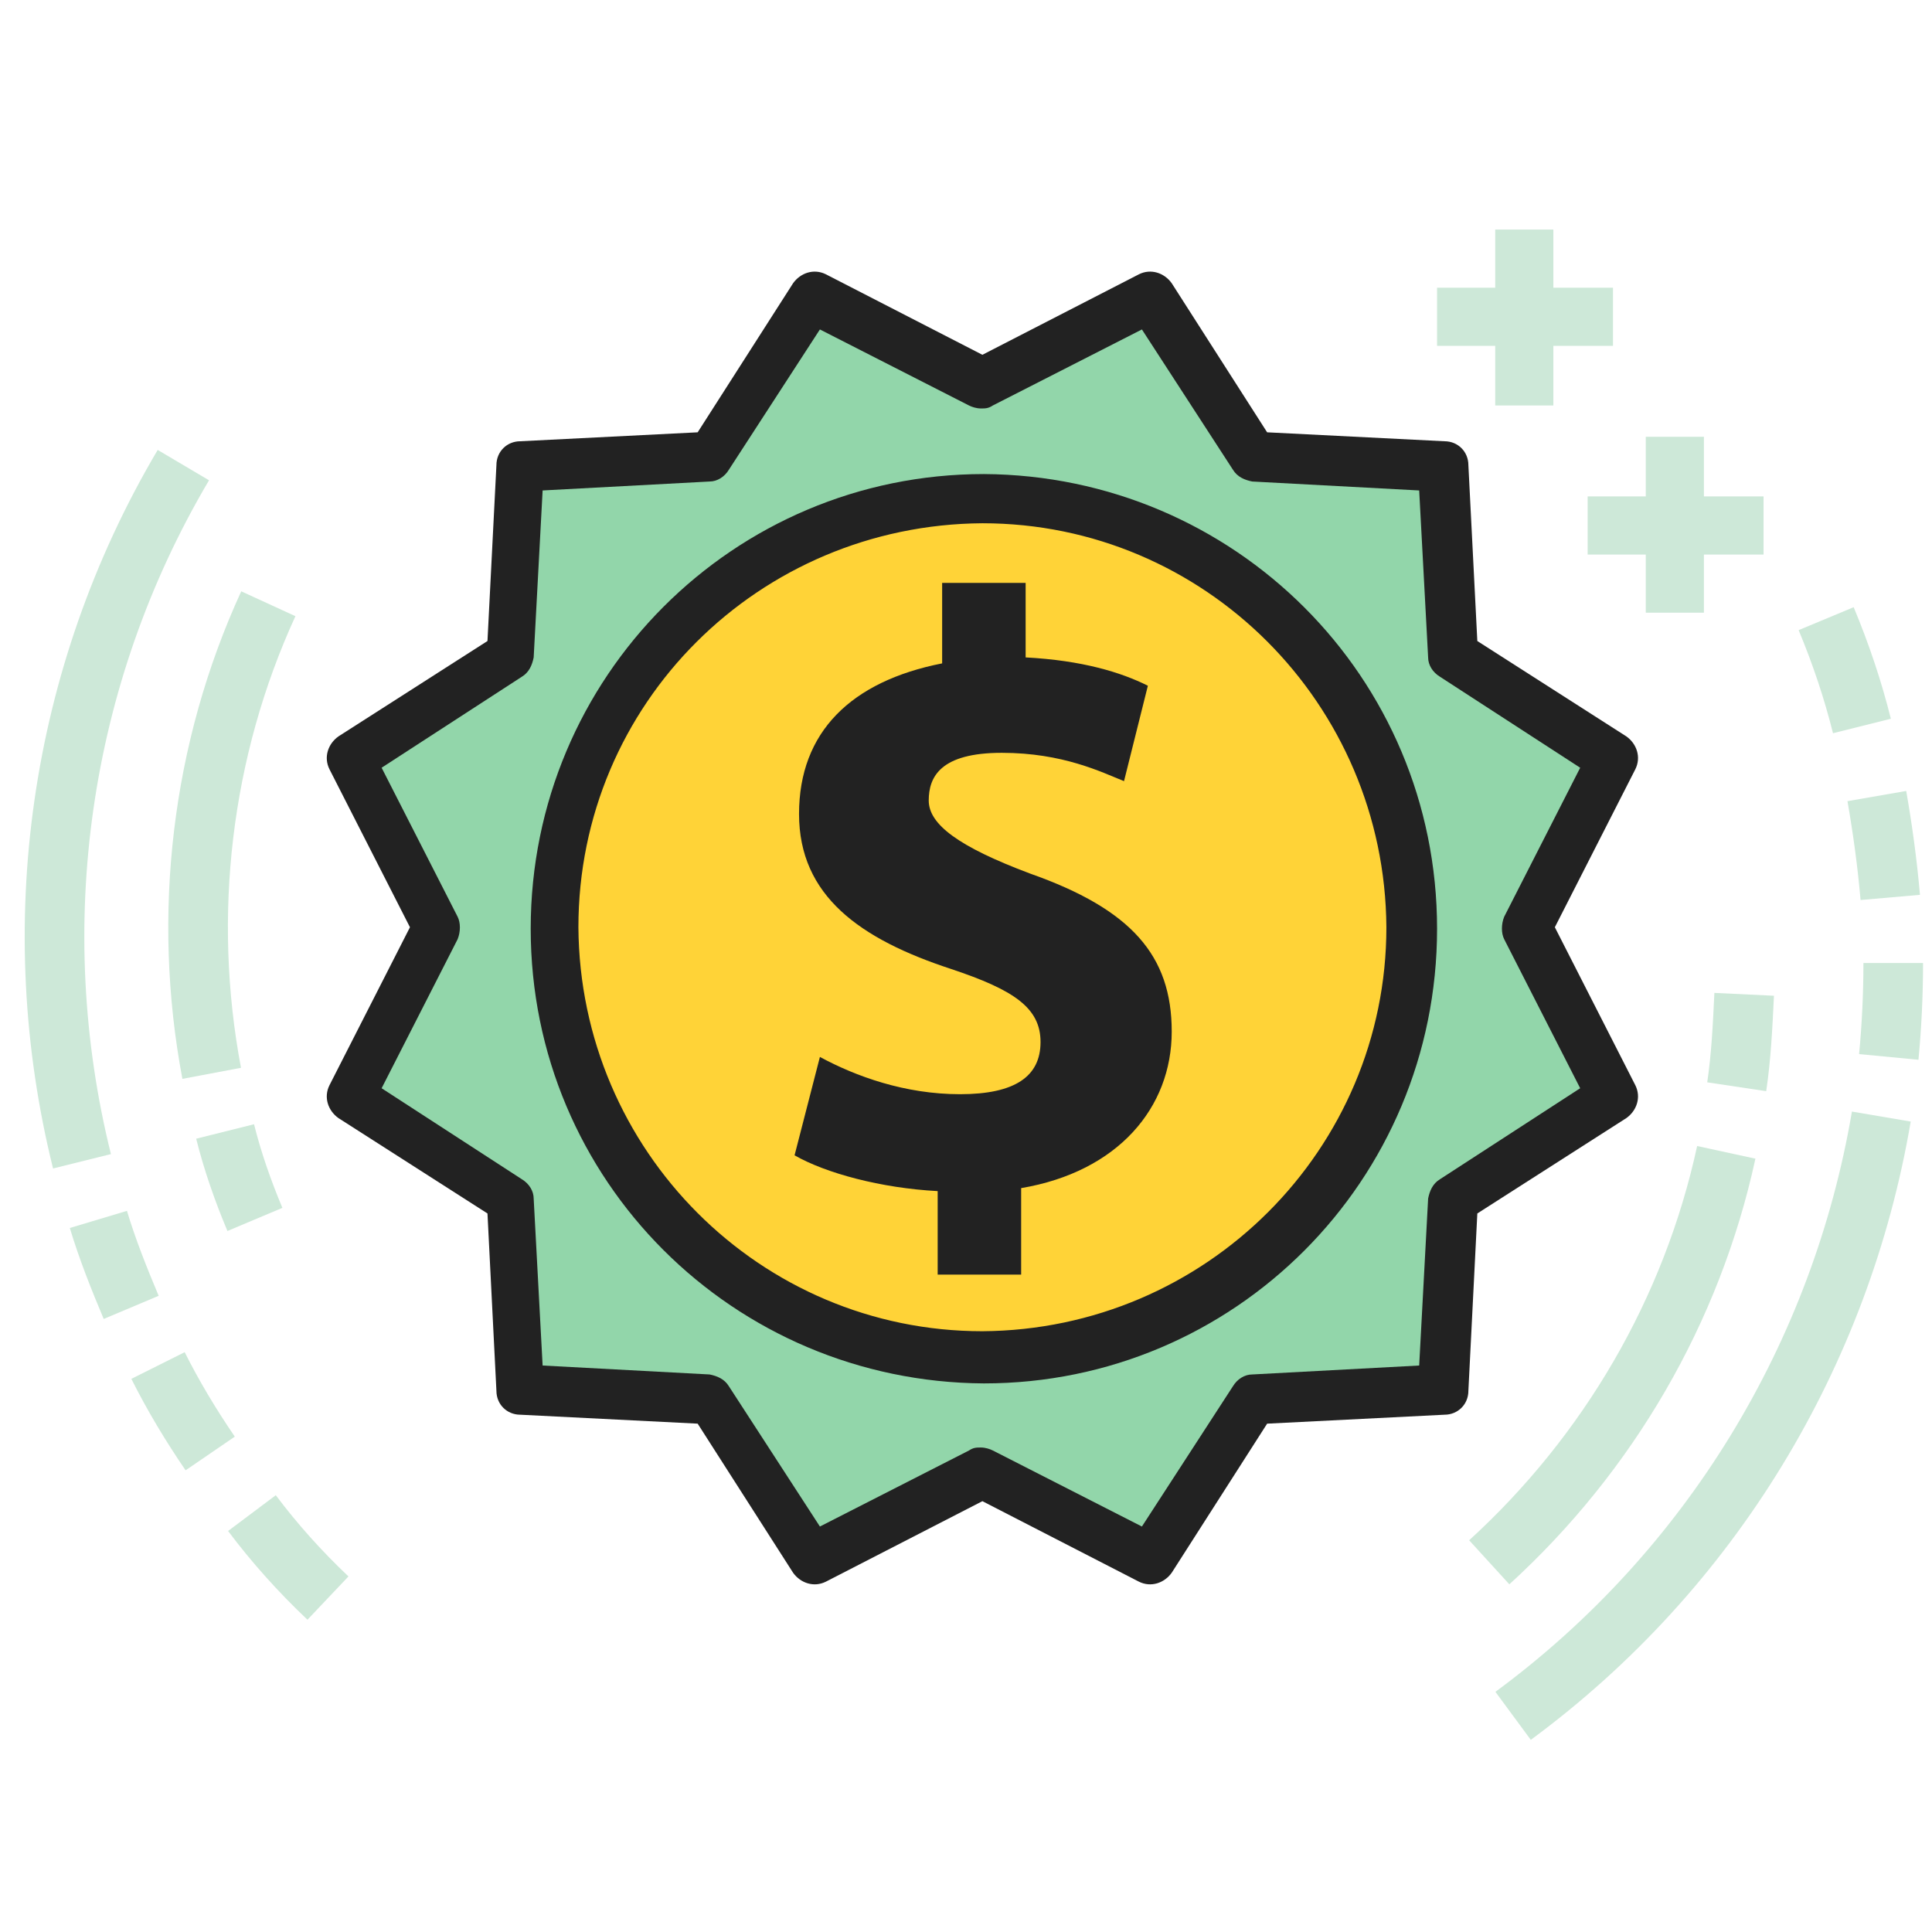 <?xml version="1.0" encoding="UTF-8"?>
<svg id="Layer_1" data-name="Layer 1" xmlns="http://www.w3.org/2000/svg" width="1.8in" height="1.8in" version="1.1" viewBox="0 0 129.6 129.6">
  <defs>
    <style>
      .cls-1 {
        fill: #222;
      }

      .cls-1, .cls-2, .cls-3, .cls-4 {
        stroke-width: 0px;
      }

      .cls-5 {
        fill: none;
        stroke: #cde8d8;
        stroke-miterlimit: 10;
        stroke-width: 4px;
      }

      .cls-2 {
        fill: #cde8d8;
      }

      .cls-3 {
        fill: #ffd337;
      }

      .cls-4 {
        fill: #92d6aa;
      }
    </style>
  </defs>
  <g>
    <path class="cls-5" d="M16.9,101.5c1.5,2,3.2,3.9,5.1,5.7"/>
    <path class="cls-5" d="M10.6,91.6c1,2,2.2,4,3.5,5.9"/>
    <path class="cls-5" d="M6.6,81.8c.6,2,1.4,4,2.2,5.9"/>
    <path class="cls-5" d="M12.3,31.2C3.9,45.4,1.6,62.2,5.5,77.9"/>
    <path class="cls-5" d="M15.1,75.9c.5,2,1.2,4,2,5.9"/>
    <path class="cls-5" d="M18,40.5c-4.5,9.8-5.8,20.9-3.8,31.5"/>
    <path class="cls-5" d="M124.9,48.7c-.6-2.4-1.4-4.8-2.4-7.2"/>
    <path class="cls-5" d="M126.8,60.2c-.2-2.3-.5-4.5-.9-6.8"/>
    <path class="cls-5" d="M126.7,70.9c.2-2.1.3-4.2.3-6.3"/>
    <path class="cls-5" d="M101.5,115.1c13.3-9.8,22-24.3,24.7-40.2"/>
    <path class="cls-5" d="M116.5,72.9c.3-2,.4-4.1.5-6.2"/>
    <path class="cls-5" d="M99.9,104.8c8-7.3,13.6-16.9,15.9-27.5"/>
  </g>
  <g>
    <polygon class="cls-4" points="76.9 105.1 83.6 94.4 96.4 93.2 97.7 80.3 107.9 73.9 102.1 62.2 107.9 51.3 97.2 44 96.4 31.1 83.5 30.7 77.4 19.8 66 25.3 54.7 19.8 47.3 30.9 34.7 31 34.7 43.8 23.6 50.7 29.9 62.2 23.6 73.7 34.8 80.8 34.8 93.3 48.5 94 53.9 104 66 98.4 76.9 105.1"/>
    <circle class="cls-3" cx="66.5" cy="62.1" r="28.8"/>
    <g>
      <g>
        <path class="cls-1" d="M66,31.8h0s0,0,0,0,0,0,0,0h0c-16.8,0-30.4,13.6-30.4,30.5s13.6,30.4,30.4,30.5h0s0,0,0,0c0,0,0,0,0,0h0c16.8,0,30.4-13.6,30.4-30.5s-13.6-30.4-30.4-30.5ZM65.9,89.3c-14.9,0-27-12.1-27.1-27.1,0-15,12.1-27,27.1-27.1,14.9,0,27,12.1,27.1,27.1,0,14.9-12.1,27-27.1,27.1Z"/>
        <path class="cls-1" d="M104.3,62.2l5.4-10.6c.4-.8.1-1.7-.6-2.2l-10-6.4-.6-11.8c0-.9-.7-1.6-1.6-1.6l-11.9-.6-6.4-10c-.5-.7-1.4-1-2.2-.6l-10.5,5.4-10.5-5.4c-.8-.4-1.7-.1-2.2.6l-6.4,10-11.9.6c-.9,0-1.6.7-1.6,1.6l-.6,11.8-10,6.4c-.7.5-1,1.4-.6,2.2l5.4,10.6-5.4,10.6c-.4.8-.1,1.7.6,2.2l10,6.4.6,11.9c0,.9.7,1.6,1.6,1.6l11.9.6,6.4,10c.5.7,1.4,1,2.2.6l10.5-5.4,10.5,5.4c.8.4,1.7.1,2.2-.6l6.4-10,11.9-.6c.9,0,1.6-.7,1.6-1.6l.6-11.9,10-6.4c.7-.5,1-1.4.6-2.2l-5.4-10.6ZM96.6,79.1c-.5.3-.7.8-.8,1.3l-.6,11.2-11.2.6c-.5,0-1,.3-1.3.8l-6.1,9.4-10-5.1c-.2-.1-.5-.2-.8-.2h0s0,0,0,0,0,0,0,0h0c-.3,0-.5,0-.8.2l-10,5.1-6.1-9.4c-.3-.5-.8-.7-1.3-.8l-11.2-.6-.6-11.2c0-.5-.3-1-.8-1.3l-9.4-6.1,5.1-10c.2-.5.2-1.1,0-1.5l-5.1-10,9.4-6.1c.5-.3.7-.8.8-1.3l.6-11.2,11.2-.6c.5,0,1-.3,1.3-.8l6.1-9.4,10,5.1c.2.1.5.2.8.2h0s0,0,0,0c0,0,0,0,0,0h0c.3,0,.5,0,.8-.2l10-5.1,6.1,9.4c.3.5.8.7,1.3.8l11.2.6.6,11.2c0,.5.3,1,.8,1.3l9.4,6.1-5.1,10c-.2.5-.2,1.1,0,1.5l5.1,10-9.4,6.1Z"/>
      </g>
      <path class="cls-1" d="M62.9,85.3v-5.4c-3.8-.2-7.5-1.2-9.6-2.4l1.7-6.6c2.4,1.3,5.7,2.5,9.4,2.5s5.4-1.2,5.4-3.5-1.8-3.5-6-4.9c-6.1-2-10.2-4.9-10.2-10.4s3.5-8.9,9.6-10.1v-5.4h5.6v5c3.8.2,6.4,1,8.2,1.9l-1.6,6.4c-1.5-.6-4.1-1.9-8.2-1.9s-4.9,1.6-4.9,3.2,2,3.1,6.8,4.9c6.8,2.4,9.5,5.5,9.5,10.6s-3.6,9.4-10.1,10.5v5.8h-5.6Z"/>
    </g>
  </g>
  <g>
    <path class="cls-2" d="M100.3,27.2h3.9v-11.8h-3.9v11.8Z"/>
    <path class="cls-2" d="M96.4,23.2h11.8v-3.9h-11.8v3.9Z"/>
  </g>
  <g>
    <path class="cls-2" d="M110.4,41.1h3.9v-11.8h-3.9v11.8Z"/>
    <path class="cls-2" d="M106.5,37.2h11.8v-3.9h-11.8v3.9Z"/>
  </g>
</svg>